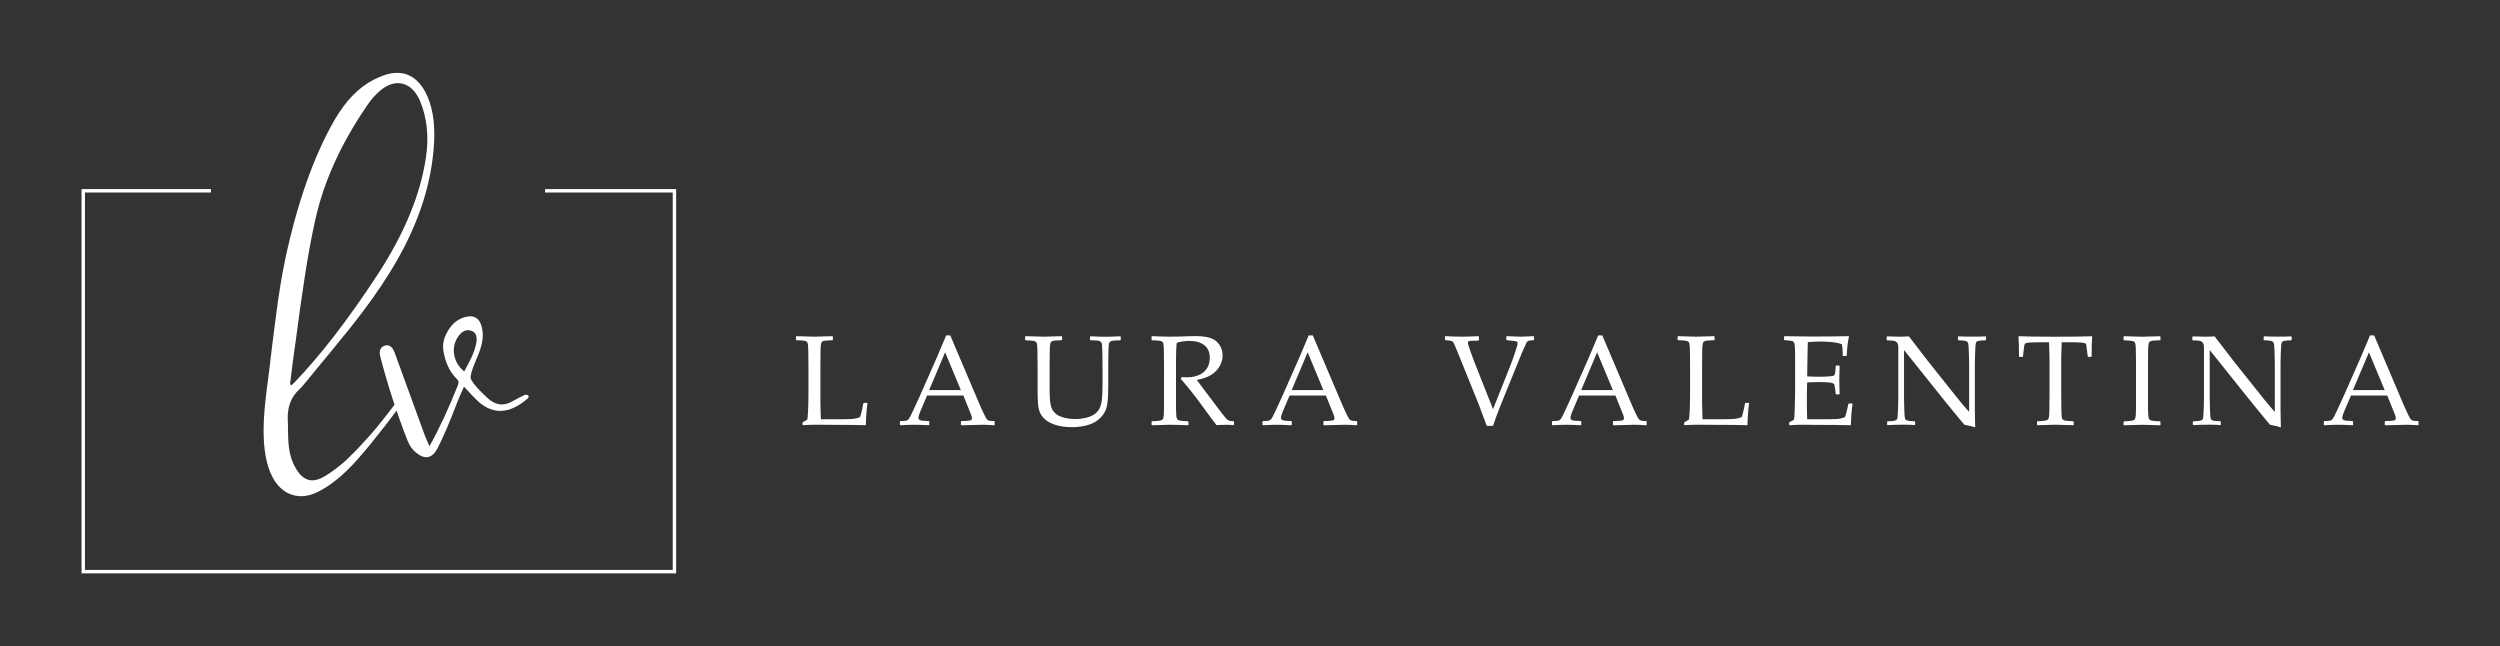 <?xml version="1.0" encoding="UTF-8"?> <svg xmlns="http://www.w3.org/2000/svg" id="a" viewBox="0 0 554.09 143.22"><rect x="0" y="0" width="554.09" height="143.22" fill="#333333" stroke="none"/><defs><style>.b{fill:#fff;}</style></defs><path class="b" d="M176.42,74.61l.11-.1c2.3.07,3.62.11,3.97.11.31,0,1.64-.04,3.99-.11l.11.1v.69l-.11.1c-.64.02-1.13.05-1.48.08-.35.04-.6.11-.76.21s-.26.34-.31.72c-.05.37-.08.9-.08,1.56l-.03,3.2v6.14c0,1.54,0,2.61.03,3.22l.07,2.4h2.83c2.26,0,3.67-.03,4.23-.08s1.1-.19,1.62-.4c.1-.23.25-.76.44-1.6s.29-1.32.3-1.45l.13-.11h.68l.1.11c-.07.37-.15,1.09-.23,2.15s-.12,1.93-.12,2.58l-.11.11c-1.76-.06-4.07-.08-6.93-.08l-4.06-.03c-.93,0-1.87.04-2.83.11l-.11-.11v-.46l.11-.14c.57-.3.89-.48.94-.54s.11-.66.17-1.79c.06-1.13.09-2.49.09-4.08v-5.96l-.03-2.71c0-1.06-.03-1.74-.08-2.04-.04-.31-.11-.51-.19-.61s-.26-.19-.51-.25-.87-.12-1.85-.15l-.11-.1v-.69Z"></path><path class="b" d="M199.59,94.26l-.13-.11v-.72l.13-.11c.68,0,1.11-.04,1.31-.1.19-.06.37-.18.52-.36.15-.18.46-.77.92-1.77l1.46-3.17,3.78-8.56c.71-1.68,1.42-3.35,2.13-5.03h.9l5.93,13.95.79,1.86c.23.53.5,1.1.8,1.72s.51.99.63,1.1c.12.11.26.2.43.26.17.06.55.1,1.15.1l.11.11v.72l-.11.11c-.98-.08-1.87-.12-2.65-.12-1.54.04-3.08.09-4.61.12l-.11-.11v-.72l.11-.11c1.04-.02,1.69-.06,1.95-.13.26-.07.39-.23.39-.48,0-.2-.06-.47-.19-.81l-1.71-4.24h-8.05l-1.51,3.56c-.27.64-.4,1.11-.4,1.4,0,.23.13.4.38.51s.88.17,1.89.18l.13.11v.72l-.11.11c-1.19-.07-2.24-.11-3.14-.11-1.02,0-2.05.04-3.08.11ZM205.93,86.46h7.03l-3.49-8.38-3.54,8.38Z"></path><path class="b" d="M227.22,74.61l.11-.1c2.3.07,3.62.11,3.97.11.31,0,1.64-.04,3.99-.11l.11.1v.69l-.11.1c-.64.02-1.13.05-1.48.08-.35.04-.6.11-.76.21s-.26.34-.31.72c-.05.37-.08.9-.08,1.56l-.03,3.2v4.42c0,1.45.03,2.52.09,3.2.06.68.19,1.26.39,1.72.2.47.5.87.91,1.21.41.34.99.61,1.75.83.76.21,1.62.32,2.58.32,1.02,0,1.97-.14,2.86-.42.88-.28,1.56-.69,2.02-1.23.46-.54.77-1.24.91-2.12.14-.87.22-2.09.22-3.65v-4.28c0-.72-.01-1.72-.03-2.98-.02-1.27-.08-1.99-.17-2.18-.09-.19-.25-.33-.49-.43-.24-.1-.89-.15-1.97-.17l-.11-.11v-.65l.11-.12c1.37.07,2.47.11,3.29.11.7,0,1.8-.04,3.28-.11l.13.11v.67l-.13.11c-.87.02-1.44.05-1.7.1-.26.05-.45.13-.56.23-.11.1-.19.26-.24.47-.05.21-.09.83-.1,1.83l-.04,3.13v4.22c0,1.69-.06,3.02-.19,3.99-.13.97-.42,1.77-.87,2.4-.45.62-.98,1.15-1.6,1.57-.62.42-1.41.75-2.37.97-.96.23-1.96.34-3,.34-1.3,0-2.44-.14-3.44-.43s-1.78-.67-2.35-1.14-.99-.97-1.24-1.49c-.25-.52-.41-1.14-.49-1.85-.07-.71-.11-1.79-.11-3.24v-5.34l-.03-2.71c0-1.06-.04-1.74-.08-2.04-.04-.31-.11-.51-.19-.61-.09-.1-.26-.19-.51-.25s-.87-.12-1.85-.15l-.11-.1v-.69Z"></path><path class="b" d="M255.21,74.61l.11-.1c1.7.07,3.02.11,3.96.11,1.05,0,2.46-.03,4.24-.1.66-.02,1.13-.03,1.43-.03,2.34,0,3.93.43,4.77,1.28s1.25,1.86,1.25,3.03c0,.78-.2,1.54-.61,2.29-.41.75-1.01,1.39-1.81,1.93-.8.53-1.89.93-3.29,1.2.26.36.73.99,1.4,1.88l1.97,2.61c.64.86,1.32,1.77,2.06,2.73.73.96,1.2,1.5,1.42,1.63.21.13.4.2.55.23.15.03.4.04.73.04l.11.11v.65l-.13.13c-.44-.06-.97-.08-1.58-.08-.66,0-1.38.03-2.15.08-.64-.78-1.64-2.13-3.02-4.04-1.59-2.22-3.22-4.28-4.89-6.18l.14-.43c.48.03.86.04,1.13.04,1.6,0,2.86-.38,3.77-1.15s1.36-1.83,1.36-3.2c0-1.22-.41-2.15-1.22-2.77-.82-.63-1.92-.94-3.31-.94-.97,0-1.89.13-2.75.4-.14.2-.21,1.94-.21,5.21v9.14c.02,1.05.05,1.72.1,2.03s.11.51.2.61c.09.1.26.19.51.26.25.07.87.12,1.85.16l.11.08v.69l-.11.11s-.86-.03-2.45-.08c-.66-.02-1.17-.03-1.54-.03-.29,0-1.61.04-3.97.11l-.11-.11v-.69l.11-.08c.86-.04,1.44-.08,1.72-.14s.48-.13.58-.22c.1-.09.18-.28.24-.56s.1-.93.1-1.92v-2.93s.01-6.43.01-6.43l-.03-2.71c0-1.06-.04-1.74-.08-2.04-.04-.31-.11-.51-.19-.61-.09-.1-.26-.19-.51-.25s-.87-.12-1.85-.15l-.11-.1v-.69Z"></path><path class="b" d="M279.94,94.26l-.13-.11v-.72l.13-.11c.68,0,1.11-.04,1.31-.1.19-.06.37-.18.52-.36.15-.18.46-.77.92-1.77l1.46-3.17,3.78-8.56c.71-1.68,1.42-3.35,2.13-5.03h.9l5.93,13.95.79,1.86c.23.53.5,1.1.8,1.72s.51.99.63,1.1c.12.11.26.2.43.26.17.06.55.1,1.15.1l.11.11v.72l-.11.11c-.98-.08-1.87-.12-2.65-.12-1.54.04-3.08.09-4.61.12l-.11-.11v-.72l.11-.11c1.04-.02,1.69-.06,1.95-.13.26-.07.39-.23.39-.48,0-.2-.06-.47-.19-.81l-1.71-4.24h-8.05l-1.51,3.56c-.27.64-.4,1.11-.4,1.4,0,.23.13.4.38.51s.88.17,1.89.18l.13.11v.72l-.11.11c-1.19-.07-2.24-.11-3.14-.11-1.02,0-2.05.04-3.08.11ZM286.28,86.46h7.03l-3.49-8.38-3.54,8.38Z"></path><path class="b" d="M329.52,94.4c-.14-.41-.72-1.96-1.74-4.67l-4.72-11.69c-.54-1.33-.88-2.09-1.01-2.27-.14-.18-.69-.3-1.67-.37l-.13-.13v-.64l.13-.12c1.42.07,2.62.11,3.61.11.93,0,2.15-.04,3.68-.11l.11.11v.76l-.11.11c-1.12,0-1.79.03-2.01.1-.22.07-.33.2-.33.4,0,.11.15.6.44,1.48.3.88.56,1.61.79,2.22l4.35,10.99,3.63-9.11c.25-.62.62-1.62,1.1-3s.72-2.21.72-2.49c0-.23-.11-.38-.34-.44s-.91-.14-2.04-.24l-.13-.11v-.67l.13-.11c1.62.07,2.65.11,3.1.11.36,0,1.3-.04,2.81-.11l.11.11v.67l-.11.11c-.67.03-1.07.08-1.21.15s-.26.22-.37.43-.44.94-.99,2.2l-4.34,10.67c-.97,2.38-1.66,4.23-2.07,5.54h-1.4Z"></path><path class="b" d="M344.1,94.26l-.13-.11v-.72l.13-.11c.68,0,1.11-.04,1.31-.1.19-.06.37-.18.52-.36.15-.18.46-.77.92-1.77l1.46-3.17,3.78-8.56c.71-1.68,1.42-3.35,2.13-5.03h.9l5.93,13.95.79,1.86c.23.53.5,1.1.8,1.72.3.62.51.99.63,1.1.12.11.26.2.43.26.17.06.55.1,1.15.1l.11.11v.72l-.11.11c-.98-.08-1.87-.12-2.65-.12-1.54.04-3.08.09-4.61.12l-.11-.11v-.72l.11-.11c1.04-.02,1.69-.06,1.95-.13.26-.07.39-.23.39-.48,0-.2-.06-.47-.19-.81l-1.71-4.24h-8.05l-1.51,3.56c-.27.64-.4,1.11-.4,1.4,0,.23.13.4.38.51s.88.17,1.89.18l.13.11v.72l-.11.11c-1.19-.07-2.24-.11-3.14-.11-1.02,0-2.05.04-3.08.11ZM350.44,86.46h7.03l-3.49-8.38-3.54,8.38Z"></path><path class="b" d="M371.83,74.61l.11-.1c2.3.07,3.62.11,3.97.11.31,0,1.64-.04,3.99-.11l.11.1v.69l-.11.1c-.64.02-1.13.05-1.48.08-.35.04-.6.11-.76.21s-.26.34-.31.72c-.05.37-.08.9-.08,1.56l-.03,3.2v6.14c0,1.54,0,2.61.03,3.22l.07,2.4h2.83c2.26,0,3.67-.03,4.23-.08.56-.06,1.1-.19,1.62-.4.1-.23.25-.76.44-1.6.19-.83.29-1.32.3-1.45l.12-.11h.68l.1.11c-.07.37-.15,1.09-.23,2.15-.08,1.07-.12,1.93-.12,2.58l-.11.11c-1.76-.06-4.07-.08-6.93-.08l-4.06-.03c-.93,0-1.87.04-2.83.11l-.11-.11v-.46l.11-.14c.57-.3.89-.48.94-.54s.11-.66.17-1.79c.06-1.13.09-2.49.09-4.08v-5.96l-.03-2.71c0-1.06-.03-1.74-.08-2.04-.04-.31-.11-.51-.19-.61-.09-.1-.26-.19-.51-.25s-.87-.12-1.85-.15l-.11-.1v-.69Z"></path><path class="b" d="M395.41,74.61l.11-.1c3.18.06,5.21.08,6.1.08,3.04,0,5.74-.03,8.11-.08l.07.1c-.23.89-.4,2.28-.51,4.18l-.08.11h-.68l-.12-.11c0-.08.01-.16.01-.22,0-.79-.06-1.54-.18-2.25-.58-.26-1.39-.43-2.42-.51-1.03-.08-1.81-.12-2.33-.12-.73,0-1.67.05-2.81.15l-.06,2.22-.04,2.54-.04,2.82c1,.06,1.92.08,2.76.08s1.57-.03,2.14-.08.91-.11,1.01-.17c.1-.06.17-.18.22-.35.05-.17.09-.48.13-.91l.06-.86.11-.11h.64l.11.11c-.02,1.01-.04,2.02-.07,3.04l.07,3.13-.11.11h-.64l-.11-.11-.1-.83c-.08-.65-.14-1.03-.18-1.16-.04-.12-.12-.23-.26-.33-.13-.09-.48-.17-1.03-.22s-1.32-.08-2.29-.08c-.54,0-1.36.02-2.46.07-.05.78-.07,2.07-.07,3.89,0,1.95.02,3.38.07,4.29h2.56c2.25,0,3.66-.03,4.22-.08s1.1-.19,1.61-.4c.08-.21.22-.71.41-1.48.19-.77.3-1.26.33-1.45l.14-.1h.67l.11.1c-.08.4-.16,1.09-.24,2.08-.08.99-.12,1.84-.12,2.54l-.1.11c-1.77-.06-4.09-.08-6.95-.08l-3.78-.03c-.88,0-1.8.04-2.75.11l-.11-.11v-.46l.11-.14c.55-.28.86-.45.94-.52.08-.07.14-.88.19-2.43.05-1.55.08-2.73.08-3.55v-8.25c-.01-.69-.02-1.24-.04-1.68-.02-.43-.05-.74-.1-.92s-.1-.31-.16-.39c-.06-.07-.16-.14-.29-.19-.13-.05-.36-.09-.69-.13l-1.06-.08-.11-.1v-.69Z"></path><path class="b" d="M418.38,94.25l-.12-.13v-.64l.12-.11c.57,0,1.02-.04,1.36-.1.34-.06.56-.15.65-.28.1-.13.16-.34.19-.62.03-.29.06-.94.1-1.95.03-1.01.05-1.73.05-2.17v-11.23c0-.47-.09-.82-.26-1.05-.17-.23-.4-.37-.7-.43-.3-.06-.8-.1-1.51-.1l-.11-.11v-.65l.11-.13c1.28.05,2.12.07,2.51.07.94,0,1.7-.02,2.31-.07l4.43,5.75,6.52,8.17c.79.99,1.59,1.93,2.4,2.82v-10.76c0-.33-.02-1.04-.05-2.13-.03-1.09-.07-1.78-.12-2.07-.05-.29-.13-.49-.24-.59-.12-.1-.33-.18-.65-.23-.32-.05-.75-.08-1.3-.09l-.11-.11v-.64l.11-.13c.75.05,1.82.07,3.21.07,1.27,0,2.19-.02,2.77-.07l.12.13v.64l-.11.11c-.61.01-1.08.04-1.42.1-.33.06-.54.16-.62.3s-.14.34-.17.61c-.03.27-.06.91-.1,1.92-.03,1.01-.05,1.74-.05,2.18v10.42c.03,1.25.05,2.51.07,3.76-.46-.16-1.27-.35-2.4-.58l-.99-1.17-2.96-3.61-9.42-11.77v10.66c0,.43.02,1.19.05,2.28.03,1.09.07,1.76.12,1.99s.11.39.18.48c.07.09.23.17.48.24.24.07.75.12,1.52.12l.11.11v.65l-.11.11c-.48-.07-1.26-.1-2.33-.1-1.38,0-2.59.03-3.63.1Z"></path><path class="b" d="M463.58,74.51l.12.12c-.08.83-.12,2.29-.12,4.36l-.11.11h-.65l-.11-.13-.15-1.28c-.07-.68-.13-1.1-.17-1.26-.04-.15-.11-.26-.2-.33-.09-.07-.39-.13-.9-.17s-1.08-.07-1.71-.07h-2.63c-.07,2.09-.11,3.3-.11,3.63v8.1l.03,2.71c0,1.05.03,1.73.08,2.04.04.31.11.51.19.61.09.1.26.18.51.25.25.07.87.12,1.86.16l.1.08v.69l-.1.11c-2.37-.07-3.7-.11-3.97-.11-.3,0-1.62.04-3.96.11l-.11-.11v-.69l.11-.08c.87-.04,1.45-.08,1.73-.14.28-.06.47-.13.57-.22.1-.09.18-.28.24-.56s.1-.93.1-1.92l.03-2.93v-8.1c0-.15-.04-1.36-.11-3.63h-2.07c-.85,0-1.59.02-2.21.06-.62.04-.98.13-1.08.29-.1.15-.19.65-.27,1.49l-.14,1.28-.13.13h-.64l-.11-.11c-.02-2.23-.06-3.69-.12-4.36l.12-.12c1.61.07,4.29.11,8.05.11s6.51-.04,8.06-.11Z"></path><path class="b" d="M470.76,74.51l1.74.06c1.14.04,1.89.06,2.24.06.31,0,1.64-.04,3.99-.11l.11.1v.69l-.11.1c-.64.02-1.13.05-1.48.08-.35.04-.6.11-.76.21s-.26.34-.31.72c-.05.37-.08.9-.08,1.56l-.03,3.2v9.14c.02,1.05.05,1.72.1,2.03s.11.51.2.61c.09.1.26.19.51.26.25.07.87.12,1.85.16l.11.08v.69l-.11.11s-.86-.03-2.45-.08c-.66-.02-1.17-.03-1.54-.03-.29,0-1.61.04-3.97.11l-.11-.11v-.69l.11-.08c.86-.04,1.44-.08,1.72-.14s.48-.13.58-.22c.1-.09.18-.28.24-.56.06-.29.1-.93.1-1.92v-2.93s.01-6.43.01-6.43l-.03-2.71c0-1.06-.03-1.74-.08-2.04-.04-.31-.11-.51-.19-.61-.09-.1-.26-.19-.51-.25s-.87-.12-1.85-.15l-.11-.1v-.69l.11-.1Z"></path><path class="b" d="M486.13,94.25l-.12-.13v-.64l.12-.11c.57,0,1.02-.04,1.36-.1.34-.06.56-.15.65-.28.1-.13.16-.34.19-.62.03-.29.06-.94.1-1.95.03-1.01.05-1.73.05-2.17v-11.23c0-.47-.09-.82-.26-1.05-.17-.23-.4-.37-.7-.43-.3-.06-.8-.1-1.51-.1l-.11-.11v-.65l.11-.13c1.28.05,2.12.07,2.51.07.94,0,1.7-.02,2.31-.07l4.43,5.75,6.52,8.17c.79.99,1.59,1.93,2.4,2.82v-10.76c0-.33-.02-1.04-.05-2.13-.03-1.09-.07-1.78-.12-2.07-.05-.29-.13-.49-.24-.59-.12-.1-.33-.18-.65-.23-.32-.05-.75-.08-1.3-.09l-.11-.11v-.64l.11-.13c.75.05,1.82.07,3.21.07,1.27,0,2.19-.02,2.77-.07l.12.13v.64l-.11.11c-.61.01-1.08.04-1.42.1-.33.06-.54.16-.62.3s-.14.34-.17.61c-.03.27-.06.91-.1,1.92-.03,1.01-.05,1.74-.05,2.18v10.42c.03,1.25.05,2.51.07,3.76-.46-.16-1.27-.35-2.4-.58l-.99-1.17-2.96-3.61-9.42-11.77v10.66c0,.43.02,1.19.05,2.28.03,1.09.07,1.76.12,1.99s.11.39.18.48c.07.09.23.17.48.24.24.07.75.12,1.52.12l.11.11v.65l-.11.11c-.48-.07-1.26-.1-2.33-.1-1.38,0-2.59.03-3.63.1Z"></path><path class="b" d="M515.17,94.26l-.13-.11v-.72l.13-.11c.68,0,1.11-.04,1.31-.1.19-.06.37-.18.52-.36.15-.18.46-.77.92-1.77l1.46-3.17,3.78-8.56c.71-1.68,1.42-3.35,2.13-5.03h.9l5.93,13.95.79,1.86c.23.53.5,1.1.8,1.72.3.62.51.99.63,1.1.12.11.26.2.43.26.17.06.55.1,1.15.1l.11.11v.72l-.11.11c-.98-.08-1.87-.12-2.65-.12-1.54.04-3.08.09-4.61.12l-.11-.11v-.72l.11-.11c1.04-.02,1.69-.06,1.95-.13.26-.07.39-.23.39-.48,0-.2-.06-.47-.19-.81l-1.71-4.24h-8.04l-1.52,3.56c-.27.64-.4,1.11-.4,1.4,0,.23.12.4.37.51s.88.17,1.89.18l.13.11v.72l-.11.11c-1.19-.07-2.24-.11-3.14-.11-1.02,0-2.05.04-3.08.11ZM521.5,86.46h7.03l-3.49-8.38-3.54,8.38Z"></path><path class="b" d="M88.36,90.4l-2.88,3.8c-2.42,3.11-4.44,5.58-6.06,7.41-3.16,3.61-6.24,6.12-9.24,7.54-1.83.84-3.56,1.04-5.17.59-1.63-.43-3.01-1.48-4.12-3.15-1.53-2.37-2.34-5.72-2.45-10.05-.05-2.05.05-4.41.32-7.08.11-.95.24-2.11.4-3.47l.46-3.5.75-6.3c.32-2.57.59-4.67.81-6.3.63-4.83,1.31-9,2.05-12.5,2.68-12.5,6.31-22.76,10.91-30.79,2.5-4.29,5.39-7.26,8.67-8.92.93-.45,1.67-.77,2.21-.97,1.99-.7,3.78-.74,5.36-.13,1.54.63,2.83,1.88,3.85,3.74,1.58,2.93,2.24,6.75,1.97,11.47-.54,9.48-3.85,19.09-9.94,28.82-2.21,3.56-5.03,7.51-8.46,11.85-1.24,1.54-2.78,3.44-4.63,5.68l-2.32,2.8-2.32,2.83-.51.65-.57.65c-.38.5-.74.91-1.08,1.21-1.85,1.65-2.71,3.92-2.59,6.81.04.48.05,1.15.05,1.99l.05,2.02c.05,1.58.23,2.91.54,3.99.32,1.11.74,2.08,1.27,2.91,1.54,2.59,3.59,3.13,6.14,1.64,1.6-.93,3.24-2.16,4.93-3.69.66-.63,1.39-1.35,2.18-2.15l1.05-1.13,1.05-1.13c1.38-1.47,3.06-3.49,5.04-6.06l1.19-1.56c.74-.95,1.36-1.36,1.86-1.21.14.32-.12.89-.78,1.7ZM64.65,85.36l.32-.3.3-.3c5.84-6.09,11.95-14.01,18.34-23.78,6-9.16,9.6-17.88,10.8-26.15.68-4.6.23-8.77-1.35-12.52-.93-2.1-2.23-3.36-3.88-3.77-1.69-.38-3.39.2-5.12,1.72-.95.83-1.81,1.81-2.59,2.96-5.8,8.42-9.64,16.83-11.53,25.24-.86,3.77-1.67,8.13-2.42,13.06-.29,1.85-.61,4.03-.97,6.55l-.89,6.6-.73,5.25-.65,5.25.35.19Z"></path><path class="b" d="M101.53,85.2c.2-.45.09-.87-.32-1.27-1.51-1.44-2.49-3.5-2.94-6.19-.23-1.42.09-2.87.97-4.36.88-1.49,1.99-2.47,3.34-2.94,2.48-.88,3.92.03,4.34,2.72.18,1.13.08,2.34-.3,3.64-.13.5-.31,1.07-.57,1.7l-.35.83-.35.86c-.79,1.87-1.13,3.08-1.02,3.64.11.56.88,1.57,2.32,3.04.41.41.88.86,1.4,1.35,1.76,1.63,3.64,1.86,5.63.67.75-.43,1.62-.88,2.59-1.35.14-.07.3-.09.46-.05.18.02.31.1.4.24.07.13.06.26-.03.4-.05.09-.14.19-.27.3-3.59,3.05-6.93,3.46-10.02,1.21-.59-.43-1.26-1.04-1.99-1.83l-.48-.51-.48-.51c-.4-.45-.74-.82-1.02-1.1l-.4.92-.4.86c-.29.68-.52,1.25-.7,1.7-1.71,4.47-3.15,7.85-4.34,10.13-1.2,2.33-2.82,2.66-4.85.97-.77-.63-1.38-1.51-1.83-2.64-2.35-5.96-4.35-12.13-6.01-18.5-.36-1.36-.03-2.21,1-2.53.95-.29,1.68.25,2.18,1.62l6.73,18.45c.11.25.25.58.43,1l.11.27.13.3c.11.25.21.47.3.65,2.08-3.7,4.2-8.25,6.36-13.66ZM103.71,80.78c.32-.63.58-1.14.78-1.54.56-1.2.92-2.31,1.08-3.31.23-1.38-.11-2.24-1.02-2.59-1.06-.39-2-.05-2.83,1.02-.93,1.2-1.29,2.58-1.08,4.12.23,1.54.99,2.83,2.26,3.85l.81-1.56Z"></path><polygon class="b" points="149.86 127.08 18.07 127.08 18.07 41.91 46.75 41.91 46.75 42.67 18.83 42.67 18.83 126.31 149.1 126.31 149.1 42.67 120.81 42.67 120.81 41.91 149.86 41.91 149.86 127.08"></polygon></svg> 